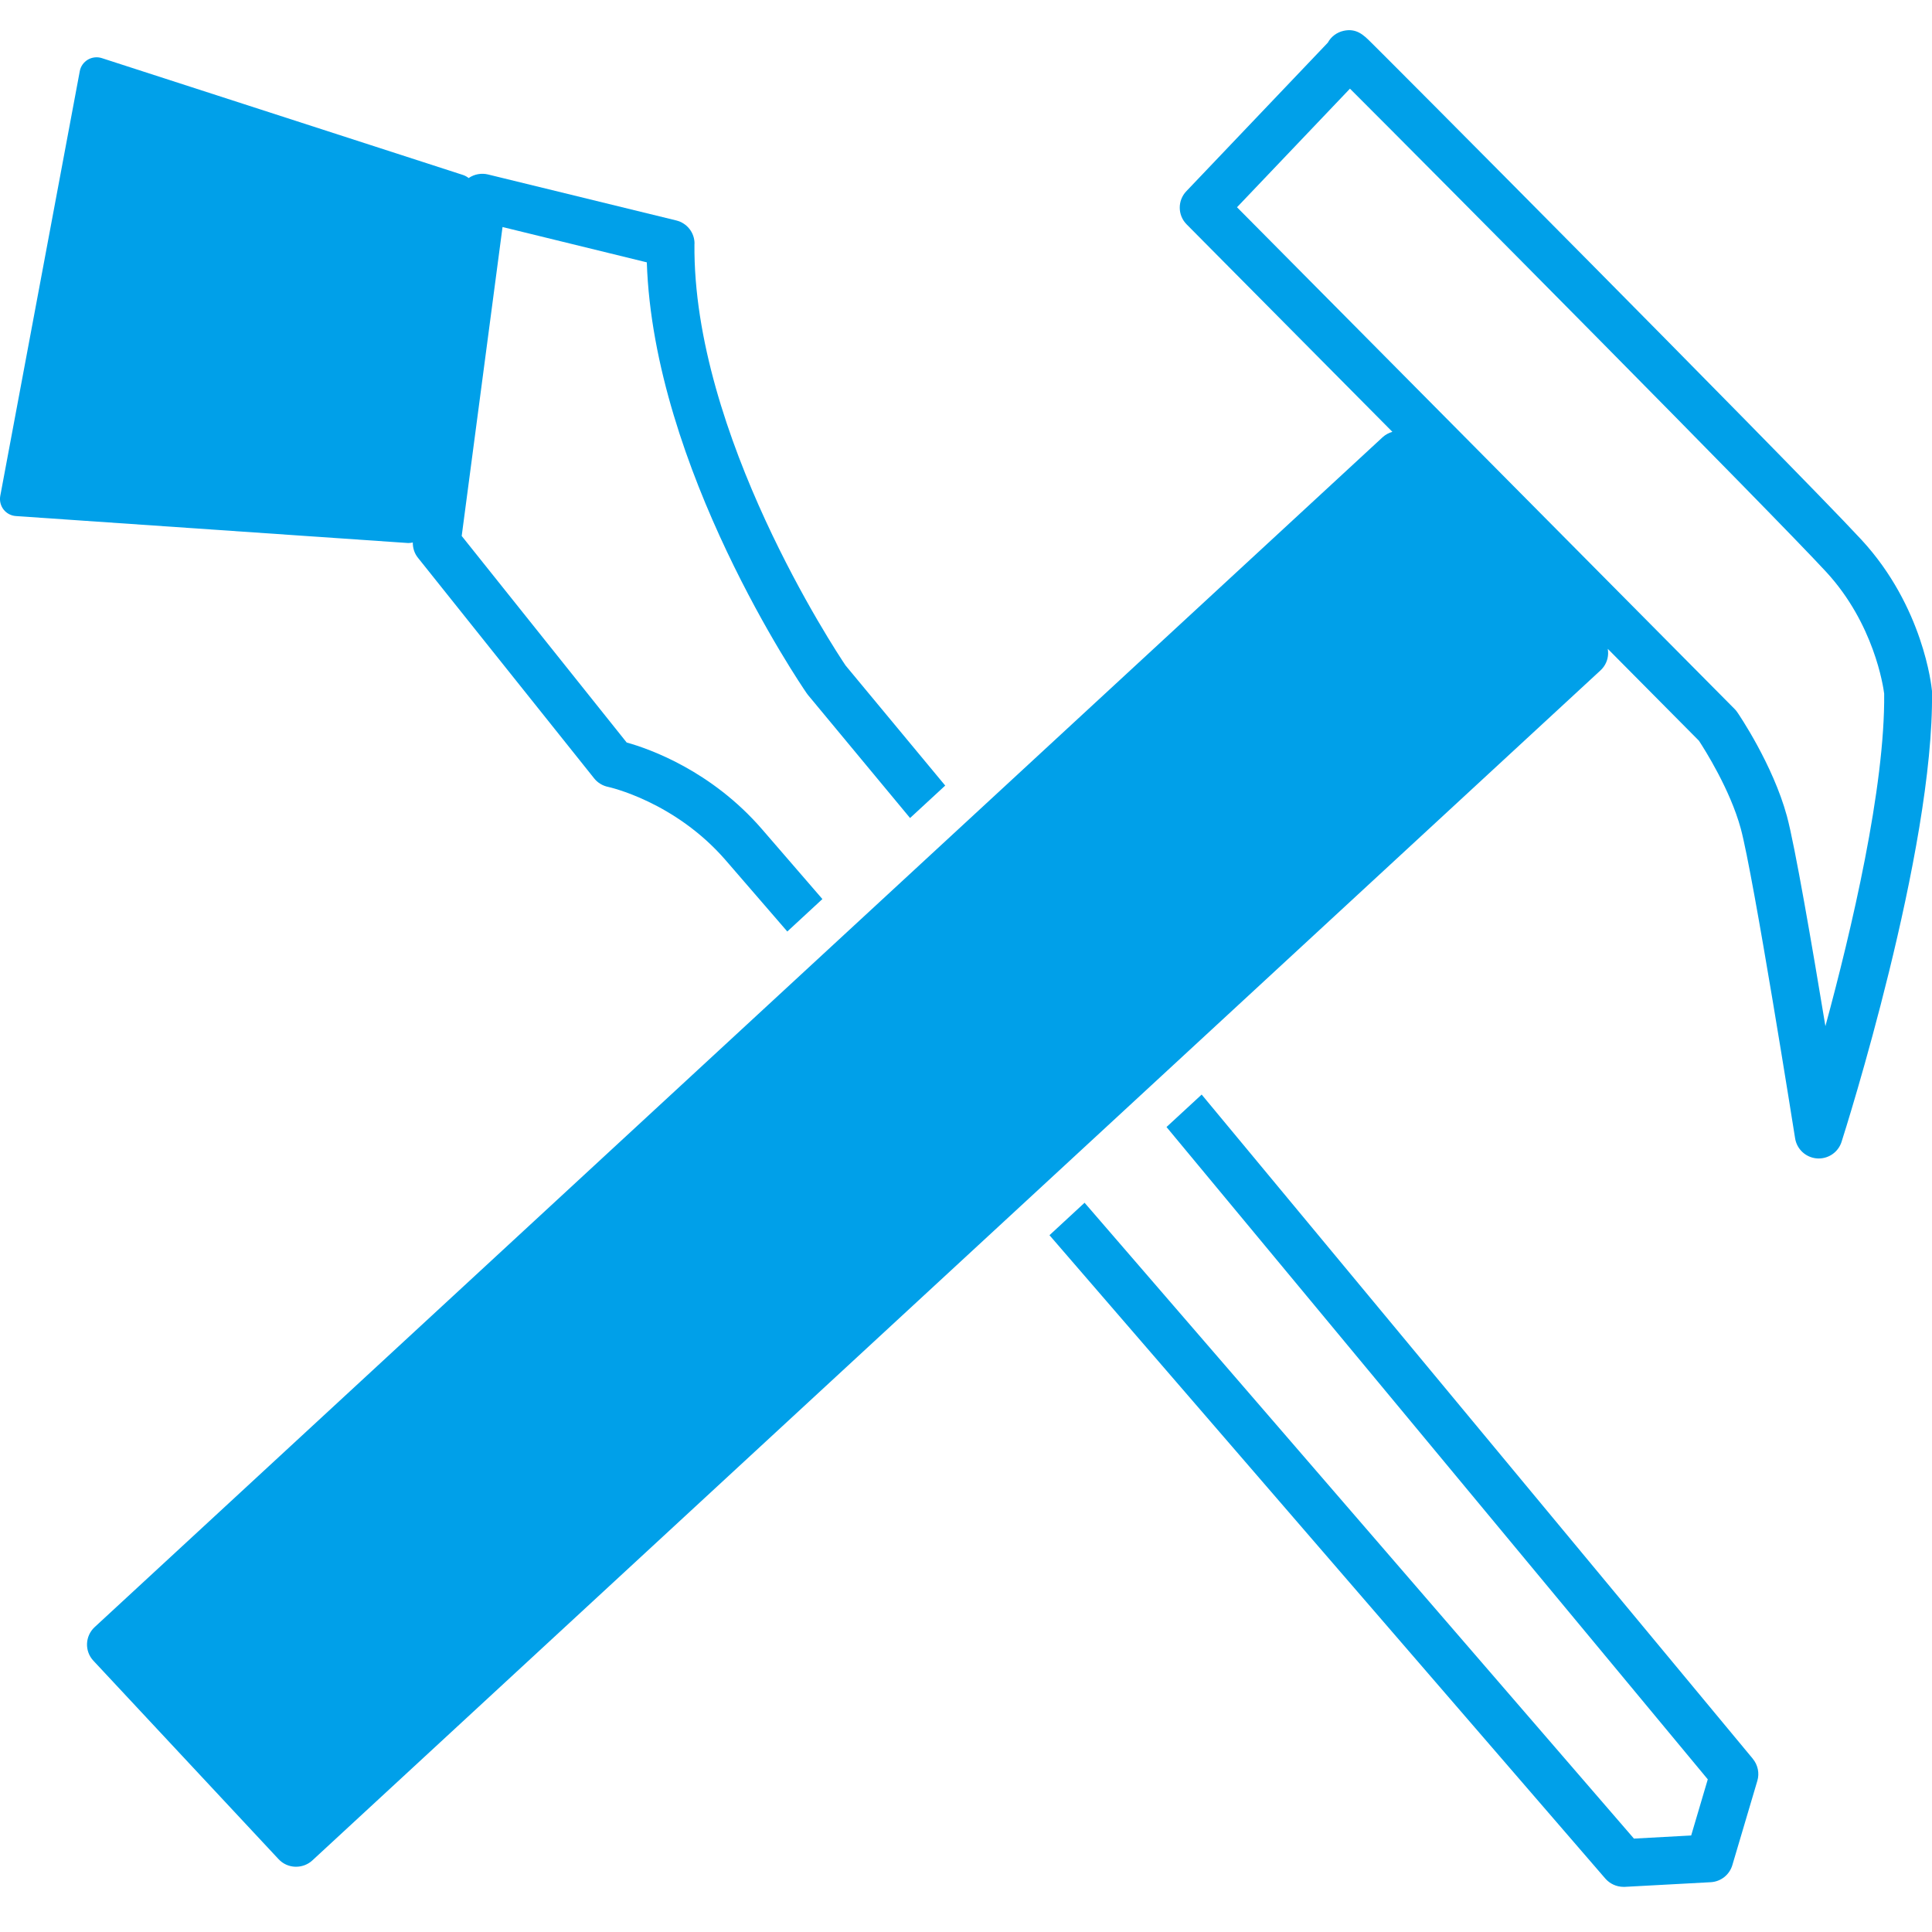 <svg width="128" height="128" viewBox="0 0 128 128" fill="none" xmlns="http://www.w3.org/2000/svg">
<g clip-path="url(#clip0_324_15)">
<path d="M116.129 116.523L79.613 72.518L77.284 74.668L113.145 117.886L112.045 121.605L108.253 121.812C105.017 118.066 86.967 97.176 71.856 79.685L69.531 81.835C86.18 101.107 106.356 124.459 106.356 124.459C106.657 124.806 107.099 125.009 107.559 125.009C107.585 125.009 107.616 125.009 107.647 125.009L113.335 124.701C114.007 124.666 114.582 124.213 114.772 123.571L116.429 117.982C116.579 117.481 116.464 116.936 116.133 116.531L116.129 116.523Z" fill="#00A0E9"/>
<path d="M46.014 16.154C46.022 15.42 45.523 14.782 44.807 14.606L32.334 11.559C31.897 11.454 31.433 11.537 31.061 11.788C31.061 11.788 31.053 11.796 31.048 11.796C30.942 11.709 30.819 11.643 30.681 11.594L6.749 3.851C6.439 3.75 6.099 3.79 5.82 3.952C5.542 4.119 5.343 4.396 5.286 4.713L0.017 32.858C-0.04 33.175 0.039 33.5 0.234 33.755C0.433 34.01 0.729 34.168 1.052 34.19L27.009 35.975C27.035 35.975 27.062 35.975 27.088 35.975C27.177 35.975 27.265 35.962 27.349 35.94C27.345 36.305 27.455 36.661 27.685 36.947L39.366 51.571C39.596 51.861 39.928 52.059 40.29 52.134C40.334 52.143 44.705 53.093 48.086 57.002C48.603 57.599 50.049 59.275 52.161 61.715L54.486 59.565C52.418 57.169 51.003 55.533 50.491 54.944C47.132 51.061 43.035 49.615 41.519 49.193L30.589 35.509L33.294 15.041L42.853 17.381C43.3 31.02 53.014 45.301 53.439 45.921C53.465 45.961 53.496 45.996 53.523 46.035L60.294 54.196L62.623 52.046L56.02 44.088C55.344 43.085 45.881 28.76 46.009 16.158L46.014 16.154Z" fill="#00A0E9"/>
<path d="M128 45.837C128 45.793 128 45.754 127.991 45.71C127.969 45.486 127.43 40.205 123.329 35.764C121.048 33.293 111.126 23.241 105.411 17.468C101.561 13.581 97.84 9.831 95.073 7.052C93.69 5.663 92.545 4.515 91.745 3.715C91.343 3.315 91.029 2.998 90.813 2.787C90.349 2.325 89.867 1.85 89.009 2.044C88.563 2.145 88.183 2.431 87.971 2.827L78.596 12.671C78.009 13.287 78.017 14.259 78.618 14.865L92.249 28.61C92.019 28.676 91.798 28.79 91.608 28.962L6.272 107.799C5.631 108.393 5.591 109.391 6.188 110.028L18.457 123.175C18.744 123.483 19.138 123.663 19.562 123.676C19.58 123.676 19.602 123.676 19.619 123.676C20.017 123.676 20.406 123.527 20.698 123.254L106.039 44.413C106.348 44.127 106.529 43.736 106.542 43.313C106.542 43.204 106.538 43.094 106.52 42.988L112.558 49.074C112.933 49.645 114.626 52.31 115.329 54.891C116.173 57.986 118.904 75.249 118.931 75.42C119.046 76.141 119.643 76.691 120.376 76.748C120.416 76.748 120.456 76.752 120.496 76.752C121.181 76.752 121.795 76.313 122.007 75.653C122.259 74.87 128.142 56.333 128 45.833V45.837ZM120.938 67.985C120.062 62.687 118.913 55.994 118.387 54.068C117.455 50.648 115.201 47.332 115.103 47.192C115.05 47.112 114.989 47.038 114.922 46.972L81.955 13.731L89.438 5.874C94.87 11.295 117.508 34.115 120.995 37.897C124.155 41.326 124.769 45.459 124.831 45.956C124.898 52.151 122.666 61.627 120.938 67.985Z" fill="#00A0E9"/>
</g>
<defs>
<clipPath id="clip0_324_15">
<rect width="128" height="123" fill="white" transform="translate(0 2)"/>
</clipPath>
</defs>
</svg>
